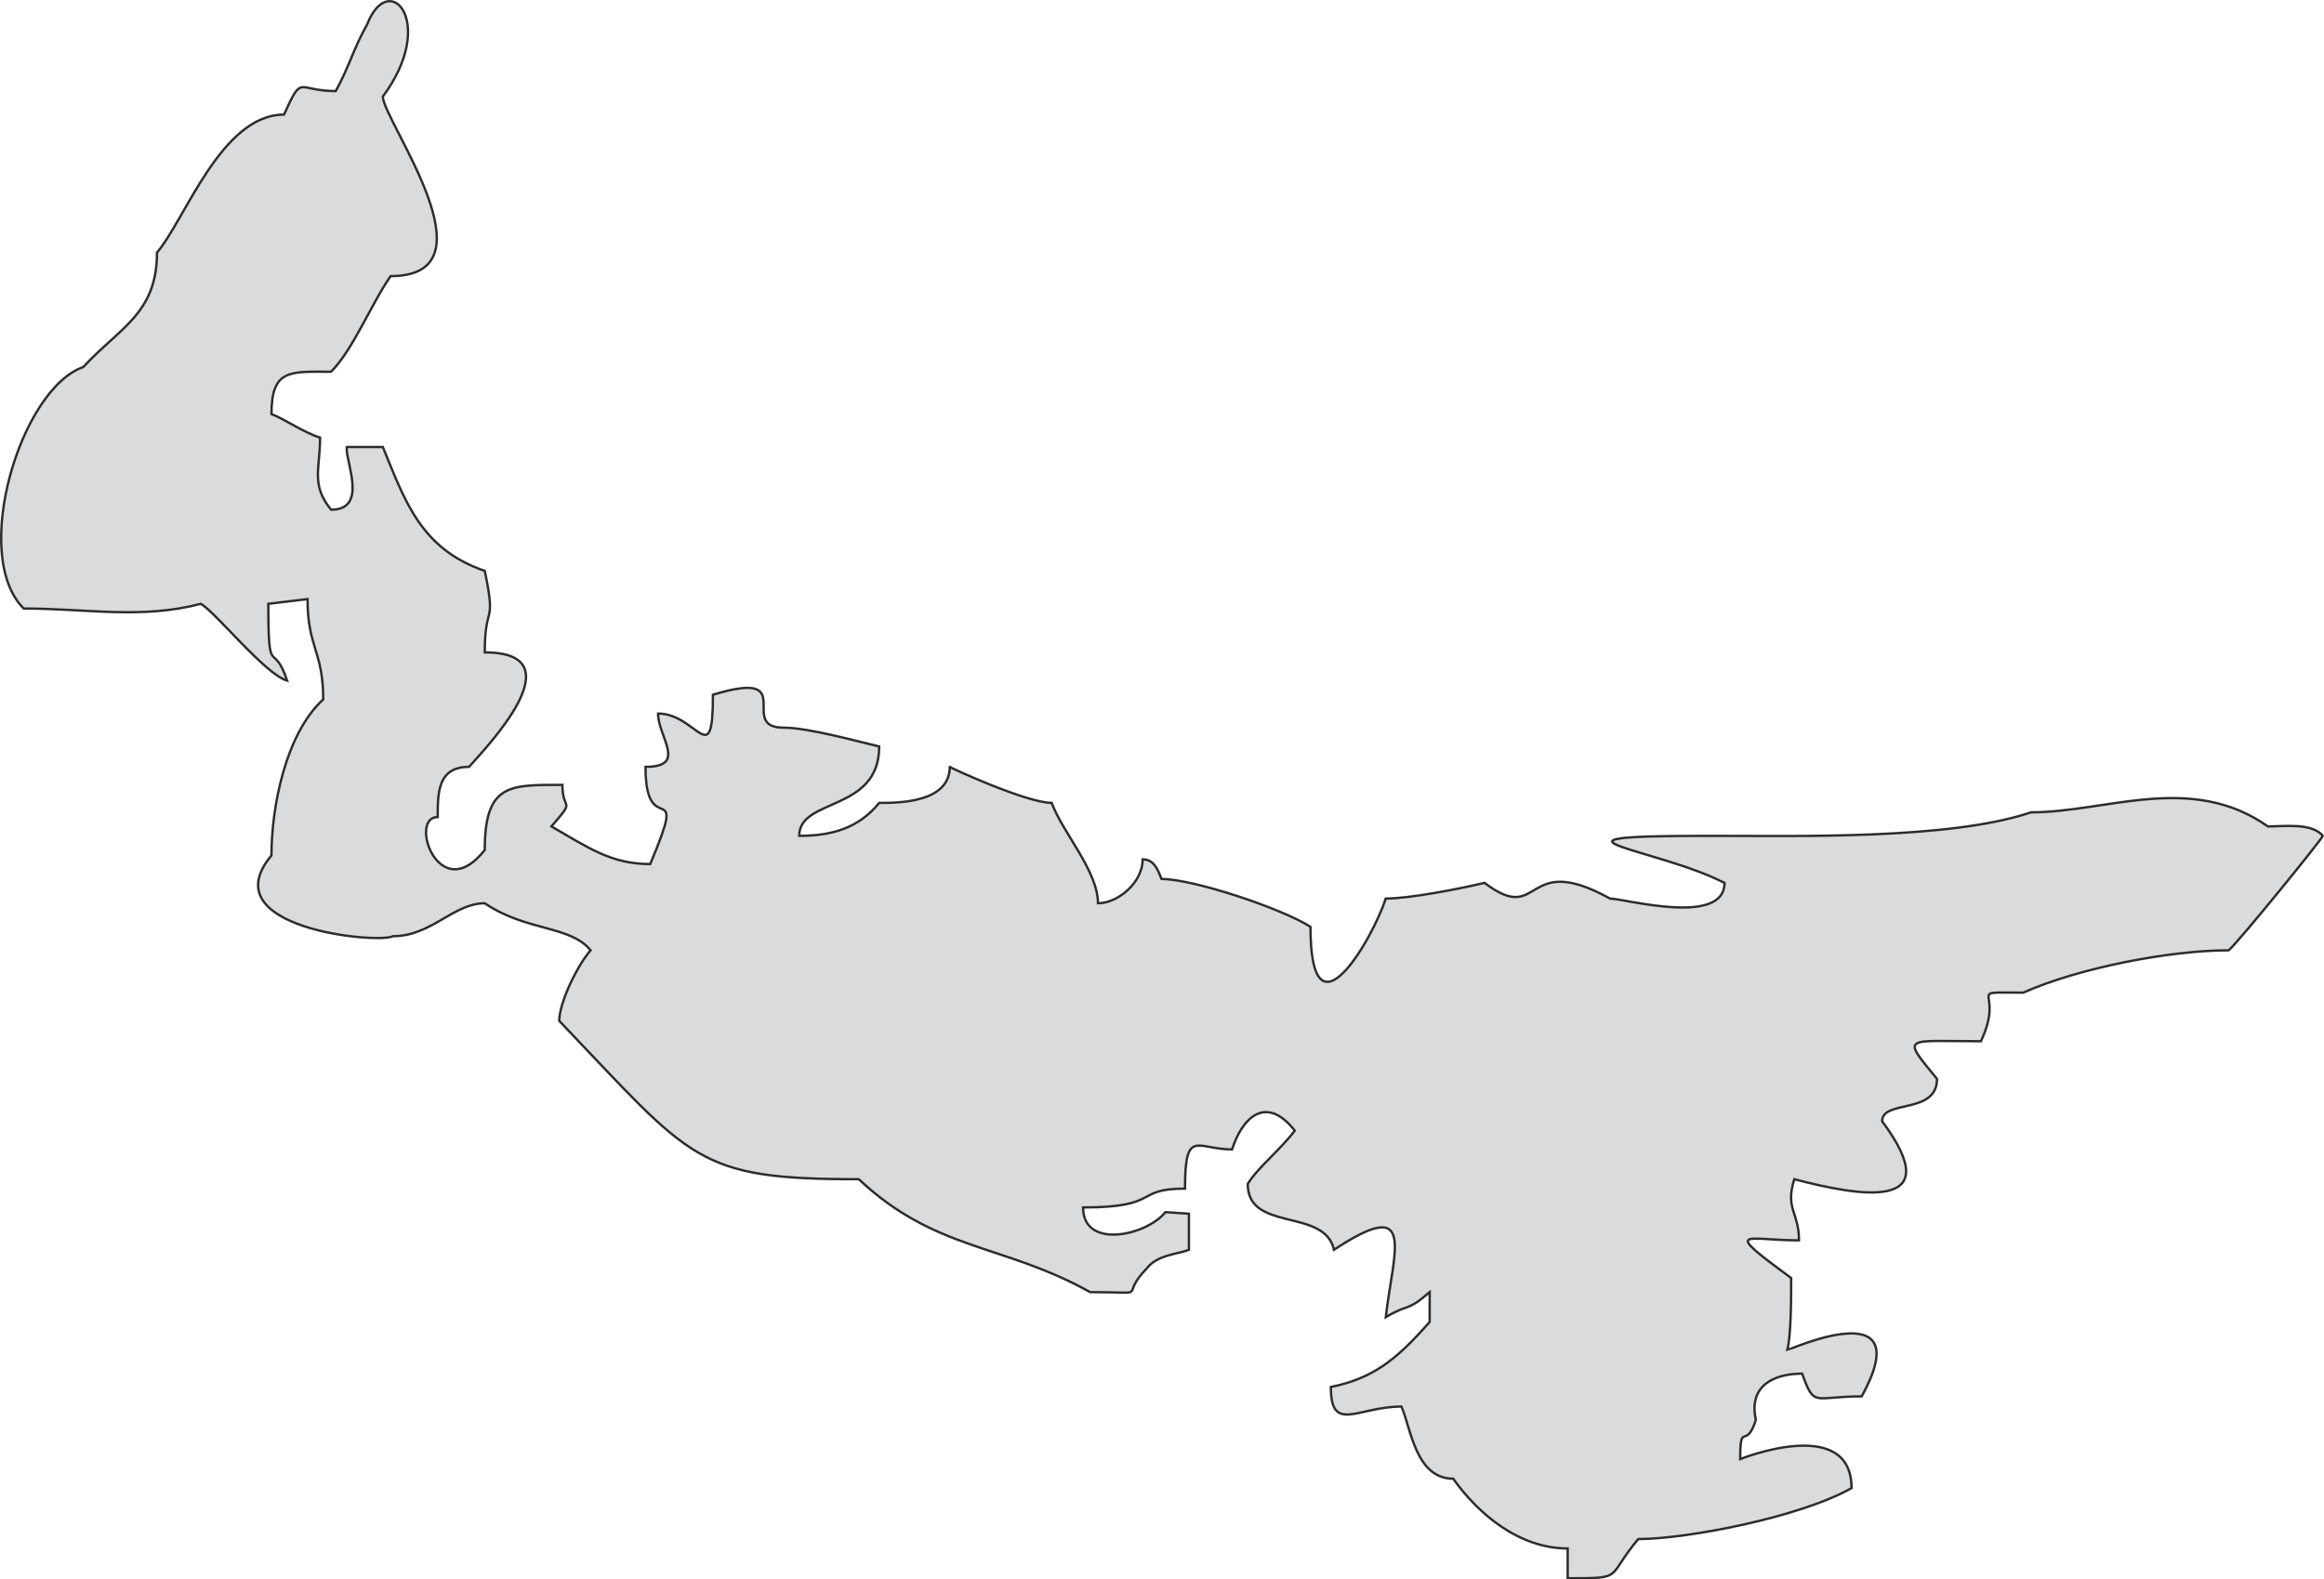 <svg height="193.41" viewBox="0 0 213.386 145.057" width="284.515" xmlns="http://www.w3.org/2000/svg"><path style="fill:#d9dbdc;stroke:#2d2c2b;stroke-width:.216;stroke-miterlimit:10.433" d="M223.19 358.305c1.296-2.376 1.584-3.816 2.88-6.12 2.016-5.184 6.48-.144 1.44 6.624 0 2.16 10.656 16.488.72 16.488-1.728 2.448-3.456 6.768-5.472 8.784-3.744 0-5.472-.288-5.472 3.888 1.152.432 3.024 1.728 4.464 2.16 0 2.88-.864 4.32 1.008 6.624 3.456 0 1.296-4.464 1.44-5.76h3.312c2.016 4.896 3.456 9.36 9.36 11.376 1.08 5.184 0 2.88 0 7.488 8.568 0 .144 8.712-1.44 10.512-2.88 0-2.88 2.376-2.88 4.608-2.736 0 .144 8.352 4.32 3.024 0-6.12 2.304-5.976 7.128-5.976 0 2.52 1.296 1.152-1.008 3.816 3.384 1.944 5.472 3.456 9.072 3.456 3.6-8.568-.432-1.872-.432-8.928 3.888 0 1.152-2.736 1.152-4.896 3.6 0 5.04 5.4 5.04-1.728 8.064-2.448 2.16 3.024 6.48 3.024 2.304 0 6.912 1.296 8.784 1.728 0 6.048-7.344 4.68-7.344 8.208 3.024 0 5.472-.72 7.344-3.024 1.728 0 6.48 0 6.48-3.312-.144 0 7.056 3.312 9.36 3.312 1.008 2.736 4.248 6.264 4.248 9.216 1.8 0 4.104-1.872 4.104-4.032 1.008 0 1.368.864 1.728 1.8 2.88 0 10.944 2.664 13.68 4.392 0 11.088 5.76 1.008 6.912-2.592 2.16 0 6.624-.864 9.072-1.44 5.328 4.032 3.456-3.024 11.52 1.44 1.296 0 10.512 2.592 10.512-1.44-6.336-3.24-18.864-4.32-1.44-4.32 8.208 0 22.104.36 29.592-2.16 6.912 0 14.688-3.672 21.744 1.296 1.44 0 4.032-.36 5.04.864 0 .216-7.776 9.792-8.64 10.512-5.328 0-13.68 1.584-18.864 3.888-5.616 0-1.584-.432-3.888 4.464-7.056 0-7.344-.576-4.032 3.456 0 3.312-5.04 1.872-5.04 3.888 6.192 8.352-2.016 6.912-8.064 5.328-.864 2.736.432 3.024.432 5.616-4.896 0-7.2-1.296-.72 3.456 0 1.728 0 5.328-.36 6.624.144 0 12.168-5.472 6.84 4.248-4.464 0-4.32 1.08-5.472-2.088-2.448 0-4.968 1.008-4.248 4.248-.936 2.88-1.44 0-1.44 3.6 0 0 10.224-4.104 10.224 2.664-4.68 2.664-15.12 4.68-19.584 4.68-3.024 3.6-1.152 3.6-6.48 3.6v-2.736c-4.464 0-8.208-3.168-10.512-6.408-3.456 0-3.888-4.68-4.752-6.624-4.032 0-6.48 2.52-6.48-1.8 3.888-.792 6.048-2.52 9.072-5.976v-2.736c-2.16 1.872-1.872 1.008-4.032 2.304.72-6.192 2.88-11.232-4.752-6.192-.864-3.888-7.92-1.584-7.92-6.048.864-1.44 3.024-3.168 4.32-4.896-2.736-3.456-4.896-1.008-5.76 1.728-3.24 0-4.32-2.016-4.32 3.6-4.752 0-2.16 1.728-9.36 1.728 0 3.888 5.832 2.592 7.56.432l2.16.144v3.312c-1.08.432-2.88.432-3.888 1.728-2.664 2.736.648 2.16-5.184 2.16-7.992-4.464-14.184-3.744-21.24-10.368-14.976 0-15.264-1.728-27.504-14.544 0-1.728 1.728-5.184 2.88-6.48-1.872-2.304-5.904-1.728-9.72-4.32-2.88 0-4.896 3.024-8.424 3.024-1.368.72-16.776-.72-11.16-7.416 0-4.464 1.296-11.16 4.752-14.328 0-4.464-1.44-4.752-1.44-9.216l-3.6.432c0 7.2.432 3.168 1.728 7.056-2.016-.576-6.48-6.192-7.92-7.056-5.472 1.44-10.512.432-16.272.432-4.896-4.896-.288-20.16 5.472-22.176 3.312-3.6 6.768-4.896 6.768-10.512 2.592-3.024 5.904-12.672 11.664-12.672 1.728-3.816 1.152-2.16 4.752-2.16z" transform="translate(-192.36 -349.94)"/></svg>
